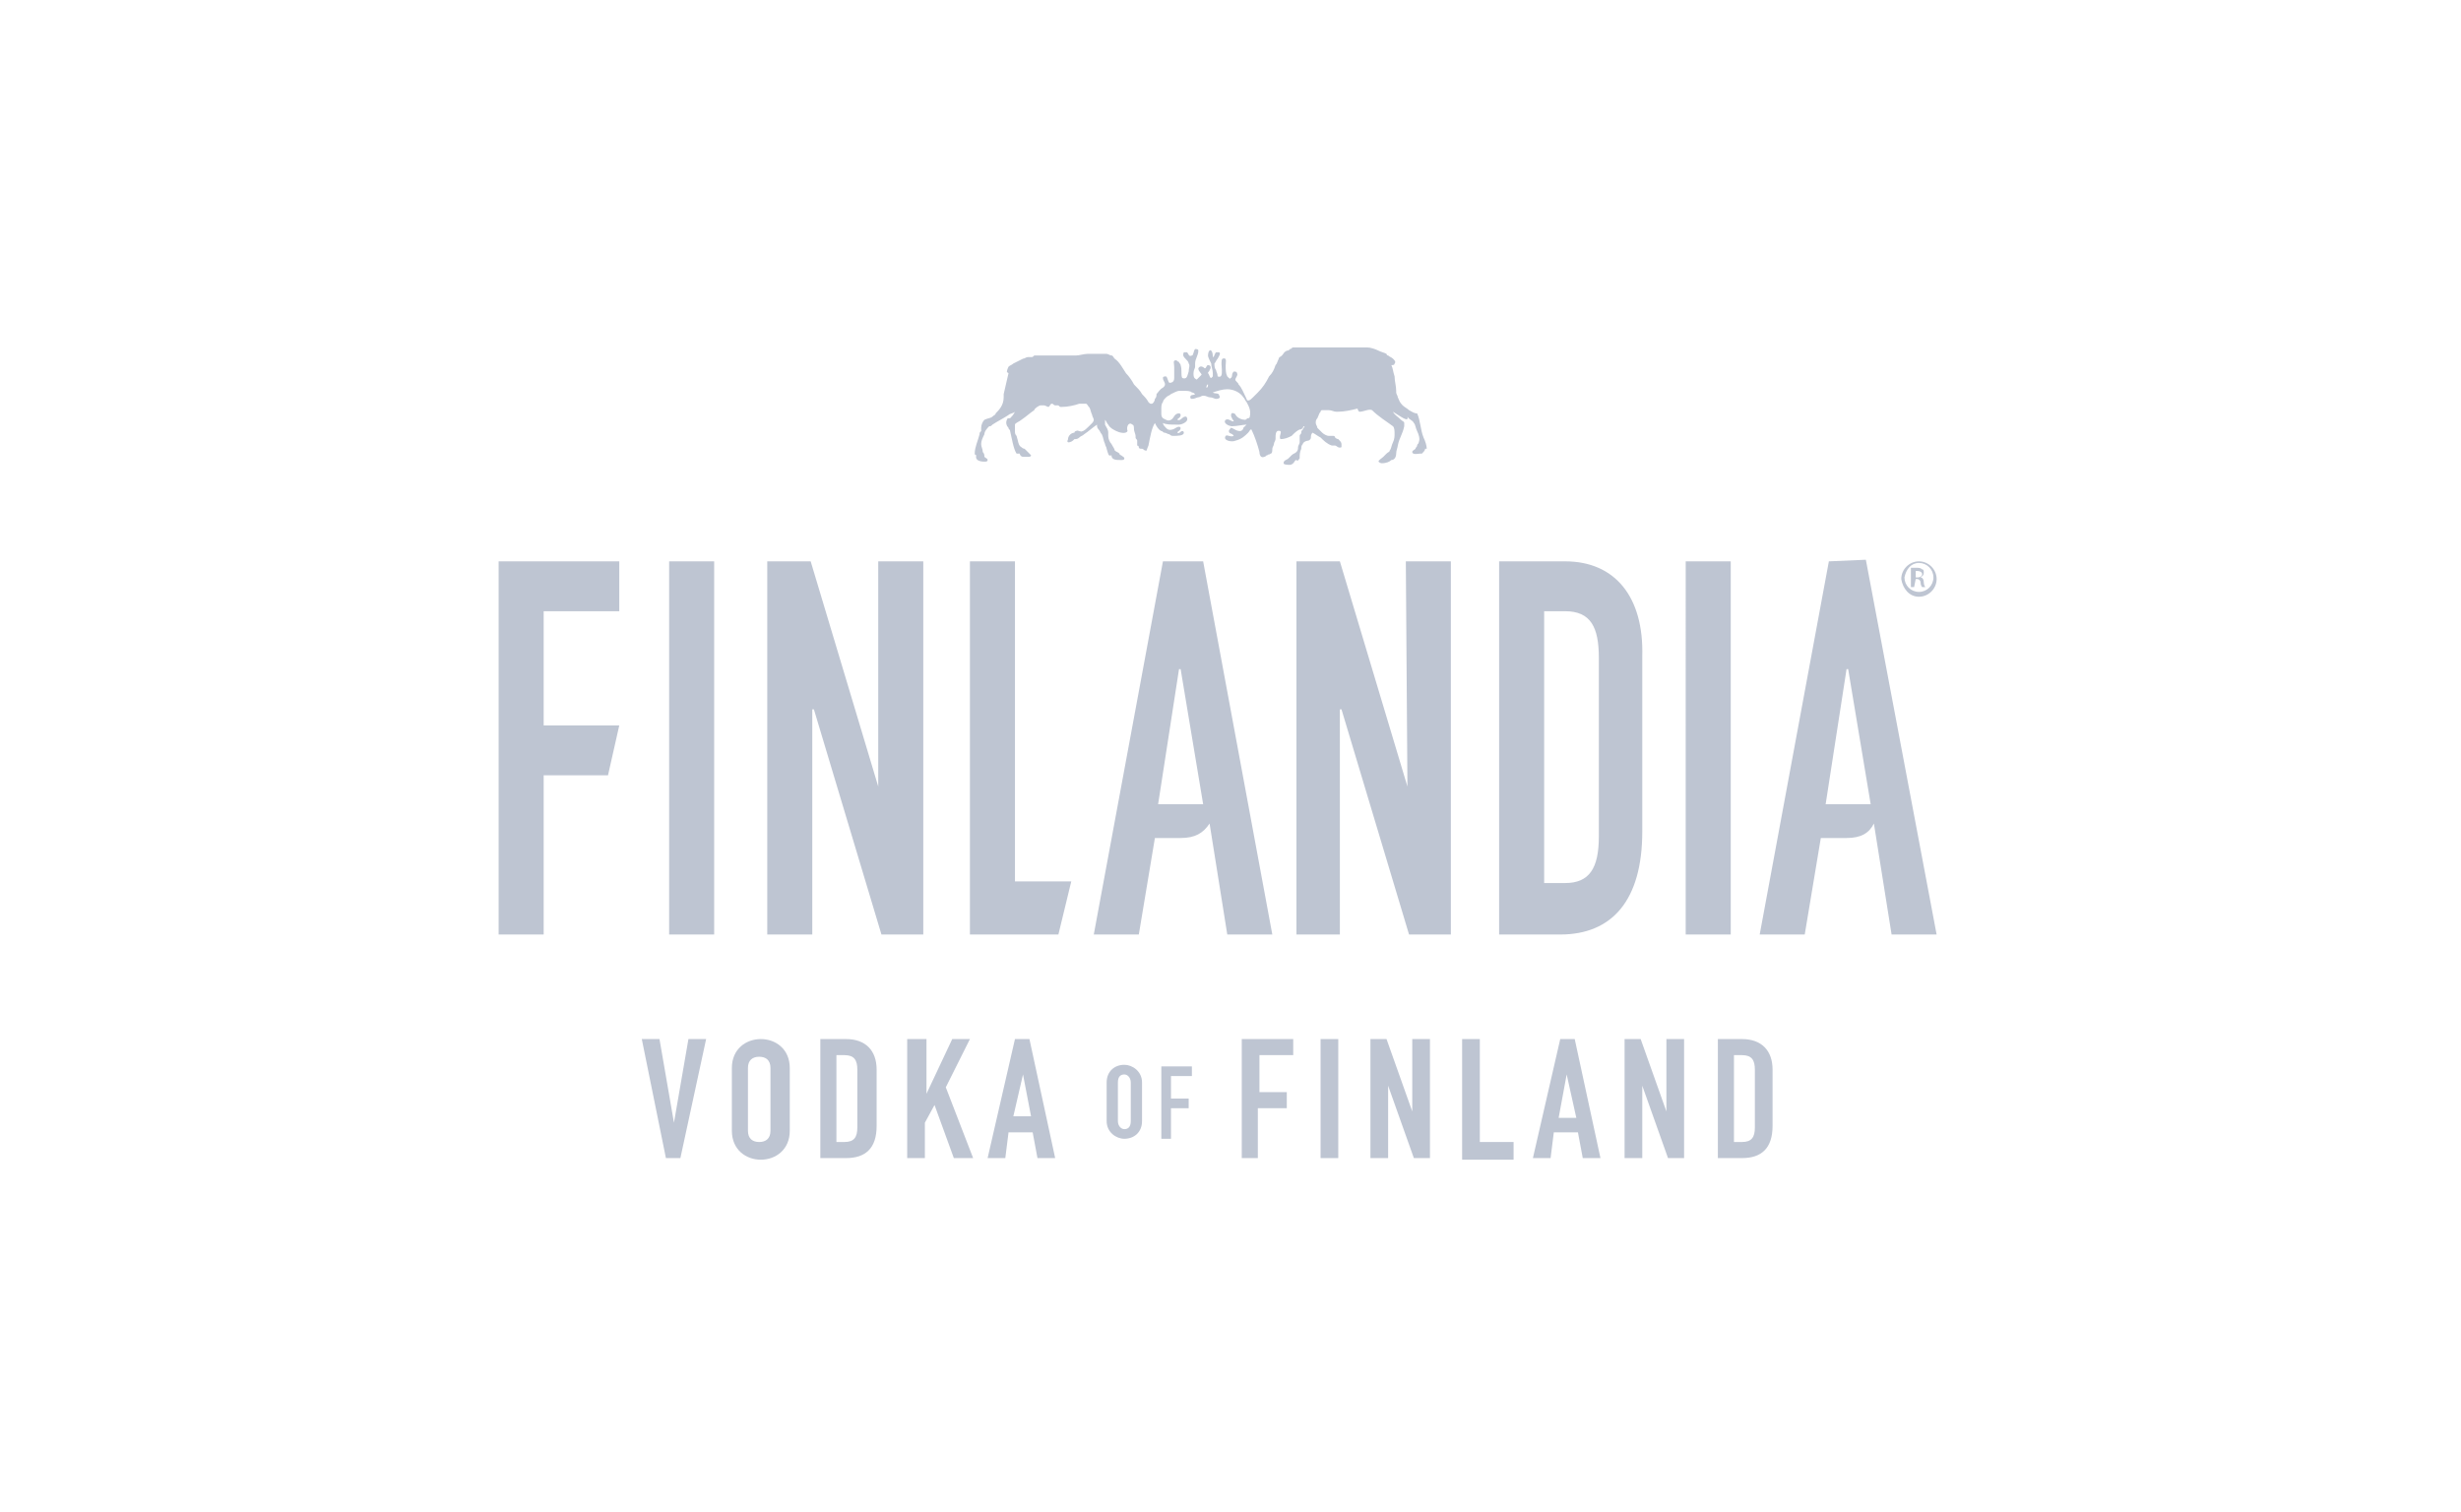 <?xml version="1.0" encoding="utf-8"?>
<!-- Generator: Adobe Illustrator 25.2.1, SVG Export Plug-In . SVG Version: 6.00 Build 0)  -->
<svg version="1.1" id="Vrstva_1" xmlns="http://www.w3.org/2000/svg" xmlns:xlink="http://www.w3.org/1999/xlink" x="0px" y="0px"
	 viewBox="0 0 153 94" style="enable-background:new 0 0 153 94;" xml:space="preserve">
<style type="text/css">
	.st0{clip-path:url(#SVGID_2_);fill:#BEC5D2;}
</style>
<g>
	<g>
		<defs>
			<rect id="SVGID_1_" y="0" width="153" height="94"/>
		</defs>
		<clipPath id="SVGID_2_">
			<use xlink:href="#SVGID_1_"  style="overflow:visible;"/>
		</clipPath>
		<path class="st0" d="M75,24.1c0.1,0,0.1-0.1,0.1-0.2C75,23.9,75,24.1,75,24.1z M86.6,25.6c0.1,0.2,0.3,0.3,0.5,0.5
			c0.1,0.1,0.2,0.1,0.2,0.2c0,0,0,0.1,0,0.2c-0.1,0.5-0.3,0.7-0.4,1.2c0,0.1-0.1,0.3-0.1,0.5c0,0.2-0.1,0.4-0.3,0.4
			c-0.1,0.1-0.3,0.2-0.6,0.2c-0.1,0-0.2-0.1-0.2-0.1c0-0.1,0.2-0.2,0.3-0.3c0.1-0.1,0.1-0.1,0.2-0.2c0.1-0.1,0.2-0.1,0.2-0.2
			c0.1-0.1,0.1-0.3,0.2-0.5c0.1-0.2,0.1-0.4,0.1-0.5c0-0.2,0-0.4-0.1-0.5c-0.4-0.3-0.9-0.6-1.3-1c-0.2-0.1-0.5,0.1-0.8,0.1
			c-0.1-0.1-0.1-0.2-0.1-0.2c-0.4,0.1-0.8,0.2-1.3,0.2c-0.2,0-0.3-0.1-0.5-0.1c-0.1,0-0.3,0-0.4,0c-0.1,0-0.1,0.1-0.1,0.1
			c-0.1,0.1-0.1,0.2-0.2,0.4c-0.1,0.1-0.1,0.2-0.1,0.3c0,0.1,0.1,0.2,0.1,0.3c0.1,0.1,0.2,0.2,0.3,0.3s0.3,0.2,0.4,0.2
			c0.1,0,0.1,0,0.1,0c0.1,0,0.1,0,0.2,0c0.1,0,0.1,0.1,0.1,0.1c0.1,0.1,0.2,0.1,0.2,0.1c0.1,0.1,0.2,0.2,0.2,0.3c0,0.1,0,0.1,0,0.2
			c-0.2,0.1-0.3-0.1-0.4-0.1c-0.1,0-0.2,0-0.2,0c-0.3-0.1-0.5-0.3-0.7-0.5c-0.2-0.1-0.3-0.2-0.5-0.3c-0.1,0.1-0.1,0.2-0.1,0.3
			c0,0.1-0.1,0.2-0.2,0.2S81,27.5,81,27.6c-0.1,0.1-0.1,0.2-0.1,0.3c-0.1,0.2-0.1,0.4-0.1,0.6c-0.1,0.1-0.1,0.2-0.2,0.1
			c-0.1,0-0.1,0.1-0.2,0.2c0,0-0.1,0.1-0.2,0.1c-0.1,0-0.4,0-0.4-0.1c0-0.2,0.2-0.2,0.3-0.3c0.1-0.1,0.1-0.1,0.2-0.2
			c0.1-0.1,0.2-0.1,0.3-0.2c0.1-0.1,0.1-0.2,0.1-0.3c0-0.1,0.1-0.2,0.1-0.3c0-0.1,0-0.2,0-0.4c0-0.1,0.1-0.1,0.1-0.2
			c0-0.1,0-0.1,0.1-0.2c0-0.1,0.1-0.1,0.1-0.2c-0.1,0-0.1,0.1-0.1,0.1c-0.1,0.1-0.1,0.1-0.2,0.1c-0.2,0.1-0.3,0.2-0.5,0.4
			c-0.2,0.1-0.4,0.2-0.7,0.2c-0.1-0.2,0.1-0.4,0-0.5c-0.3-0.1-0.3,0.2-0.3,0.5c0,0.1-0.1,0.2-0.1,0.3c0,0.1-0.1,0.2-0.1,0.3
			c0,0.1,0,0.3-0.1,0.3c-0.1,0.1-0.1,0-0.2,0.1c-0.1,0-0.1,0.1-0.2,0.1c-0.2,0.1-0.3-0.1-0.3-0.3c-0.1-0.4-0.3-1-0.5-1.4
			c-0.1,0-0.1,0.1-0.2,0.2c-0.2,0.2-0.4,0.4-0.8,0.5c-0.2,0.1-0.8,0-0.6-0.3c0.1-0.1,0.3,0.1,0.5,0c-0.1-0.2-0.3-0.1-0.3-0.3
			c0-0.1,0.1-0.1,0.1-0.2c0.2,0,0.3,0.2,0.6,0.2c0.1,0,0.2-0.1,0.2-0.2c0.1-0.1,0.1-0.1,0.2-0.2c-0.2,0-0.6,0.1-0.9,0.1
			c-0.2,0-0.6-0.2-0.4-0.4c0.2-0.1,0.3,0.1,0.5,0.1c0-0.1-0.1-0.1-0.1-0.2c-0.1-0.1-0.1-0.4,0.1-0.3c0.1,0,0.1,0.1,0.2,0.2
			c0.1,0.1,0.3,0.2,0.5,0.2c0.1,0,0.1-0.1,0.2-0.1c0.1,0,0.1-0.1,0.1-0.1c0.1-0.4-0.1-0.7-0.2-0.9c-0.1-0.1-0.1-0.2-0.2-0.3
			c-0.2-0.3-0.6-0.5-1-0.5c-0.3,0-0.6,0.1-0.9,0.2c0.1,0.1,0.4,0,0.4,0.2c0.1,0.1,0,0.2-0.2,0.2c-0.1,0-0.2-0.1-0.4-0.1
			c-0.1,0-0.2-0.1-0.4-0.1c-0.1,0-0.2,0.1-0.3,0.1c-0.1,0-0.2,0.1-0.4,0.1c0,0-0.1,0-0.1-0.1c0-0.2,0.2-0.1,0.3-0.2
			c-0.1-0.1-0.2-0.1-0.2-0.1c-0.1-0.1-0.3-0.1-0.5-0.1c-0.1,0-0.1,0-0.1,0c-0.1,0-0.1,0-0.2,0c-0.1,0-0.3,0.1-0.5,0.2
			c-0.1,0.1-0.2,0.1-0.3,0.2c-0.1,0.1-0.2,0.2-0.2,0.3c-0.1,0.1-0.1,0.3-0.1,0.4c0,0.1,0,0.2,0,0.3c0,0.1,0,0.2,0.1,0.3
			c0.2,0.1,0.3,0.2,0.5,0.1c0.2-0.1,0.2-0.4,0.5-0.4c0.1,0,0.1,0.1,0.1,0.1c0,0.2-0.2,0.2-0.2,0.3c0.2,0.1,0.3-0.2,0.5-0.2
			c0.1,0,0.1,0.1,0.1,0.1c0.1,0.2-0.3,0.4-0.5,0.4c-0.1,0-0.1,0-0.2,0c-0.3,0-0.6,0-0.8-0.1c0,0.1,0.1,0.2,0.1,0.2
			c0.1,0.1,0.2,0.3,0.5,0.2c0.1,0,0.4-0.3,0.5-0.1c0,0.2-0.2,0.2-0.2,0.3c0.1,0.1,0.2-0.1,0.3-0.1c0.1,0,0.1,0.1,0.1,0.1
			c0,0.2-0.4,0.2-0.7,0.2c0,0-0.1,0-0.2-0.1c-0.1,0-0.2-0.1-0.3-0.1c-0.1,0-0.1-0.1-0.2-0.1c-0.2-0.1-0.3-0.3-0.4-0.5
			c-0.2,0.3-0.3,0.9-0.4,1.4c-0.1,0.2-0.1,0.4-0.2,0.3c-0.1,0-0.1-0.1-0.2-0.1c-0.1,0-0.2,0-0.2-0.1c0-0.1-0.1-0.1-0.1-0.1
			c0-0.1,0-0.2,0-0.3c0-0.1-0.1-0.1-0.1-0.2c0,0,0-0.1,0-0.1c0-0.1-0.1-0.3-0.1-0.4c0-0.1,0-0.3-0.1-0.3c-0.2-0.2-0.4,0.1-0.3,0.4
			c-0.1,0.2-0.5,0.1-0.7,0c-0.2-0.1-0.4-0.2-0.5-0.4c-0.1-0.1-0.1-0.2-0.2-0.3c0,0.1,0,0.2,0,0.3c0.1,0.2,0.2,0.3,0.2,0.5
			c0,0.1,0,0.1,0,0.2c0,0.2,0.1,0.4,0.2,0.5c0.1,0.2,0.2,0.3,0.2,0.4c0.1,0.1,0.2,0.1,0.3,0.2c0,0.1,0.1,0.1,0.1,0.1
			c0.1,0.1,0.2,0.1,0.2,0.2c0,0.1-0.1,0.1-0.2,0.1c-0.3,0-0.6,0-0.6-0.3c-0.2,0.1-0.2-0.1-0.3-0.4c0-0.1-0.1-0.2-0.1-0.3
			c-0.1-0.2-0.1-0.4-0.2-0.6c-0.1-0.1-0.1-0.2-0.2-0.3c-0.1-0.1-0.1-0.2-0.1-0.3c-0.3,0.2-0.5,0.4-0.8,0.6c-0.1,0.1-0.2,0.1-0.3,0.2
			c-0.1,0.1-0.2,0.1-0.3,0.1c-0.1,0.1-0.2,0.2-0.4,0.2c-0.1-0.1,0-0.1,0-0.2c0-0.2,0.2-0.4,0.4-0.4c0-0.1,0.1-0.1,0.1-0.1
			c0.1-0.1,0.3,0.1,0.4,0c0.1,0,0.3-0.2,0.4-0.3c0.1-0.1,0.1-0.1,0.2-0.2c0.1-0.1,0.1-0.2,0.1-0.2c0-0.1-0.1-0.2-0.1-0.3
			c-0.1-0.2-0.1-0.4-0.2-0.5c-0.1-0.1-0.1-0.2-0.2-0.2c-0.1,0-0.2,0-0.4,0c-0.3,0.1-0.7,0.2-1.1,0.2c-0.1,0-0.1,0-0.2-0.1
			c-0.1,0-0.2,0-0.2,0c-0.1,0-0.1-0.1-0.2-0.1c-0.1,0-0.1,0.1-0.2,0.2c-0.1,0-0.2-0.1-0.3-0.1c0,0-0.1,0-0.2,0
			c-0.1,0-0.4,0.2-0.4,0.3c-0.3,0.2-0.5,0.4-0.8,0.6c-0.1,0.1-0.4,0.2-0.4,0.3c0,0.1,0,0.2,0,0.4c0,0.1,0,0.2,0.1,0.3
			c0.1,0.3,0.1,0.6,0.3,0.7c0.1,0.1,0.2,0.1,0.2,0.1c0.1,0.1,0.1,0.1,0.2,0.2c0.1,0.1,0.2,0.2,0.2,0.2c0,0.1-0.1,0.1-0.2,0.1
			c-0.1,0-0.2,0-0.3,0c-0.1,0-0.2-0.1-0.2-0.2c-0.1,0-0.1,0-0.2,0c-0.2-0.3-0.3-1-0.4-1.4c0-0.1-0.1-0.1-0.1-0.2
			c-0.1-0.1-0.2-0.3-0.1-0.5c0-0.1,0.1-0.1,0.2-0.1c0.1-0.1,0.2-0.2,0.3-0.4c-0.1,0.1-0.3,0.1-0.4,0.2c-0.3,0.2-0.7,0.4-1,0.6
			c-0.1,0.1-0.1,0.1-0.2,0.1c-0.1,0.1-0.3,0.3-0.3,0.5c-0.1,0.2-0.2,0.4-0.2,0.6c0,0.2,0.1,0.3,0.1,0.5c0.1,0.1,0.1,0.2,0.1,0.3
			c0.1,0.1,0.2,0.1,0.2,0.2c0,0.1-0.1,0.1-0.2,0.1c-0.3,0-0.6-0.1-0.5-0.4c0,0-0.1,0-0.1-0.1c0-0.4,0.2-0.8,0.3-1.2
			c0-0.1,0-0.1,0.1-0.2c0-0.1,0-0.2,0-0.2c0-0.2,0.1-0.4,0.2-0.5c0.2-0.1,0.4-0.1,0.5-0.2c0.1-0.1,0.2-0.1,0.2-0.2
			c0.2-0.2,0.5-0.5,0.5-1c0-0.1,0-0.1,0-0.2c0.1-0.4,0.2-0.9,0.3-1.3c-0.1-0.1-0.1,0-0.1-0.1c0-0.1,0.1-0.3,0.1-0.3
			c0.1-0.1,0.2-0.1,0.3-0.2c0.2-0.1,0.4-0.2,0.6-0.3c0.1,0,0.2-0.1,0.3-0.1c0.1,0,0.2,0,0.2,0c0.1,0,0.1,0,0.2-0.1
			c0.2,0,0.4,0,0.5,0c0.7,0,1.4,0,2.1,0c0.2,0,0.5-0.1,0.7-0.1c0.1,0,0.3,0,0.4,0c0.1,0,0.3,0,0.4,0c0.1,0,0.1,0,0.2,0
			c0.1,0,0.1,0,0.2,0c0.1,0,0.2,0.1,0.3,0.1c0.1,0,0.1,0.1,0.2,0.2c0.3,0.2,0.5,0.6,0.7,0.9c0.2,0.2,0.4,0.5,0.5,0.7
			c0.2,0.2,0.4,0.4,0.5,0.6c0.1,0.1,0.3,0.3,0.4,0.5c0.1,0.1,0.1,0.1,0.2,0.1c0.1,0,0.2-0.2,0.2-0.3c0.1-0.1,0.1-0.2,0.1-0.3
			c0.1-0.1,0.2-0.3,0.4-0.4c0,0,0.1-0.1,0.1-0.1c0.1-0.2-0.1-0.3-0.1-0.5c0-0.1,0.1-0.1,0.2-0.1c0.1,0.1,0.1,0.3,0.2,0.4
			c0.2,0,0.3-0.1,0.3-0.3c0-0.2,0-0.4,0-0.7c0-0.2-0.1-0.4,0.1-0.4c0.1,0,0.1,0.1,0.2,0.1c0,0.1,0.1,0.1,0.1,0.2
			c0.1,0.3,0,0.6,0.1,0.8c0.3,0.1,0.3-0.1,0.4-0.4c0-0.2,0.1-0.4,0-0.5c0-0.1-0.1-0.2-0.2-0.3c-0.1-0.1-0.2-0.2-0.1-0.4
			c0.1,0,0.1,0,0.2,0c0.1,0.1,0.1,0.3,0.3,0.2c0.1,0,0.1-0.3,0.2-0.4c0.1,0,0.2,0,0.2,0.1c0,0.3-0.2,0.5-0.2,0.8c0,0.1,0,0.1,0,0.2
			c0,0.1-0.1,0.2-0.1,0.4c0,0.2,0,0.3,0.2,0.4c0.1-0.1,0.2-0.2,0.3-0.3c0-0.1-0.2-0.2-0.2-0.4c0.1-0.2,0.3-0.1,0.4,0
			c0.1,0,0.1-0.2,0.2-0.2c0.2,0,0.2,0.2,0.1,0.3c0,0.1-0.1,0.1-0.1,0.2c0.1,0.1,0.1,0.3,0.2,0.3c0,0,0.1-0.1,0.1-0.1
			c0-0.1,0-0.1,0-0.2c0-0.2-0.1-0.4-0.1-0.6c-0.1-0.2-0.2-0.4-0.2-0.5c0-0.2,0.1-0.4,0.2-0.3c0.1,0.1,0.1,0.3,0.1,0.4
			c0.1,0,0.1-0.2,0.2-0.3c0.1,0,0.2,0,0.2,0c0.1,0.1,0,0.2-0.1,0.4c-0.1,0.1-0.1,0.2-0.2,0.3c0,0.1,0,0.3,0.1,0.4
			c0,0.1,0.1,0.2,0.1,0.4c0.5,0.2,0.1-0.9,0.3-1.1c0.3-0.1,0.2,0.2,0.2,0.4c0,0.3,0,0.5,0.1,0.7c0,0,0.1,0.1,0.1,0.1
			c0,0,0.1,0.1,0.1,0c0.1,0,0.1-0.2,0.1-0.2c0-0.1,0.1-0.2,0.1-0.2c0.1,0,0.2,0,0.2,0.1c0.1,0.1-0.1,0.3-0.1,0.4
			c0,0.1,0.2,0.2,0.2,0.3c0.2,0.2,0.3,0.5,0.5,0.9c0,0.1,0.1,0.1,0.1,0.1c0.1,0,0.2-0.1,0.3-0.2c0.1-0.1,0.2-0.2,0.3-0.3
			c0.3-0.3,0.5-0.6,0.7-1c0.2-0.2,0.3-0.4,0.4-0.7c0.1-0.1,0.1-0.2,0.2-0.4c0-0.1,0.1-0.1,0.2-0.2c0.1-0.1,0.1-0.2,0.3-0.3
			c0.1,0,0.1,0,0.2-0.1c0.1,0,0.1-0.1,0.2-0.1c0.1,0,0.1,0,0.1,0c0,0,0.1,0,0.1,0c0.1,0,0.3,0,0.5,0s0.4,0,0.5,0c0.1,0,0.1,0,0.2,0
			c0.1,0,0.2,0,0.2,0c0.6,0,1.3,0,1.8,0c0.1,0,0.2,0,0.4,0s0.3,0,0.4,0c0.1,0,0.1,0,0.2,0c0.1,0,0.1,0,0.2,0c0.2,0,0.5,0.1,0.7,0.2
			c0.2,0.1,0.3,0.1,0.5,0.2c0,0,0,0.1,0.1,0.1c0.1,0.1,0.2,0.1,0.3,0.2c0.1,0.1,0.2,0.2,0.1,0.3c0,0.1-0.1,0.1-0.2,0.1
			c0.1,0.2,0.1,0.4,0.2,0.7c0,0.3,0.1,0.6,0.1,0.9c0,0,0,0.1,0,0.1c0,0.1,0.1,0.2,0.1,0.3c0.1,0.2,0.1,0.3,0.3,0.5
			c0.1,0.1,0.3,0.2,0.4,0.3c0.2,0.1,0.3,0.2,0.5,0.2c0.2,0.4,0.2,1,0.4,1.5c0.1,0.2,0.2,0.5,0.2,0.7c0,0-0.1,0-0.1,0
			c0,0.1-0.1,0.2-0.2,0.3c0,0-0.1,0-0.1,0c-0.1,0-0.5,0.1-0.5-0.1c0-0.1,0.1-0.1,0.2-0.2c0-0.1,0.1-0.1,0.1-0.2
			c0-0.1,0.1-0.1,0.1-0.2c0.1-0.2,0-0.5-0.1-0.7c-0.1-0.2-0.1-0.4-0.2-0.5c-0.1-0.2-0.3-0.2-0.4-0.4C87.6,26.3,87.1,25.9,86.6,25.6z
			"/>
		<path class="st0" d="M41.6,58.1h2.8V34.9h-2.8V58.1z M33.8,38h4.7v-3.1H31v23.2h2.8v-9.9h4l0.7-3.1h-4.7V38z M54.6,48.9L54.6,48.9
			l-4.2-14h-2.7v23.2h2.8v-14h0.1l4.2,14h2.6V34.9h-2.8V48.9z M113.7,34.9l-4.3,23.2h2.8l1-6h1.6c0.9,0,1.4-0.3,1.7-0.9l1.1,6.9h2.8
			L116,34.8L113.7,34.9L113.7,34.9z M113.5,50l1.3-8.4h0.1l1.4,8.4H113.5z M104.8,58.1h2.8V34.9h-2.8V58.1z M97.3,34.9h-4.1v23.2
			h3.8c3.2,0,5.1-2.1,5.1-6.4V40.8C102.2,37.1,100.4,34.9,97.3,34.9z M99.4,52c0,2-0.6,2.9-2.1,2.9H96V38h1.3c1.6,0,2.1,1,2.1,2.9
			V52z M87.5,48.9L87.5,48.9l-4.2-14h-2.7v23.2h2.7v-14h0.1l4.2,14h2.6V34.9h-2.8L87.5,48.9L87.5,48.9z M63.1,34.9h-2.8v23.2h5.5
			l0.8-3.3h-3.5V34.9L63.1,34.9z M72.3,34.9L68,58.1h2.8l1-6h1.6c0.9,0,1.4-0.3,1.8-0.9l1.1,6.9h2.8l-4.3-23.2L72.3,34.9L72.3,34.9z
			 M72,50l1.3-8.4h0.1l1.4,8.4H72z M119.1,36h0.1c0.1,0,0.2,0.1,0.2,0.2c0,0.2,0.1,0.3,0.1,0.3h0.2c0,0-0.1-0.1-0.1-0.3
			c0-0.2-0.1-0.3-0.2-0.3c0.1-0.1,0.2-0.1,0.2-0.3c0-0.1,0-0.2-0.1-0.2c-0.1-0.1-0.2-0.1-0.4-0.1c-0.1,0-0.2,0-0.3,0v1.2h0.2
			L119.1,36L119.1,36z M119.1,35.5c0,0,0.1,0,0.1,0c0.2,0,0.3,0.1,0.3,0.2c0,0.1-0.1,0.2-0.3,0.2h-0.1V35.5z M119.3,37.1
			c0.6,0,1.1-0.5,1.1-1.1c0-0.6-0.5-1.1-1.1-1.1c-0.6,0-1.1,0.5-1.1,1.1C118.3,36.6,118.7,37.1,119.3,37.1z M119.3,35
			c0.5,0,0.9,0.4,0.9,0.9c0,0.5-0.4,0.9-0.9,0.9c-0.5,0-0.9-0.4-0.9-0.9C118.5,35.4,118.8,35,119.3,35z"/>
		<path class="st0" d="M42.3,72h-0.9l-1.5-7.4H41l0.9,5.2h0l0.9-5.2h1.1L42.3,72z"/>
		<path class="st0" d="M45.5,66.4c0-1.2,0.9-1.8,1.8-1.8c0.9,0,1.8,0.6,1.8,1.8v3.9c0,1.2-0.9,1.8-1.8,1.8c-0.9,0-1.8-0.6-1.8-1.8
			V66.4z M46.5,70.3c0,0.5,0.3,0.7,0.7,0.7c0.4,0,0.7-0.2,0.7-0.7v-3.9c0-0.5-0.3-0.7-0.7-0.7c-0.4,0-0.7,0.2-0.7,0.7V70.3z"/>
		<path class="st0" d="M51,64.6h1.6c1.2,0,1.9,0.7,1.9,1.9V70c0,1.4-0.7,2-1.9,2H51V64.6z M52,71h0.5c0.6,0,0.8-0.3,0.8-0.9v-3.6
			c0-0.6-0.2-0.9-0.8-0.9H52V71z"/>
		<path class="st0" d="M56.5,64.6h1.1V68h0l1.6-3.4h1.1l-1.5,3l1.7,4.4h-1.2l-1.2-3.3l-0.6,1.1V72h-1.1V64.6z"/>
		<path class="st0" d="M63.1,64.6H64l1.6,7.4h-1.1l-0.3-1.6h-1.5L62.5,72h-1.1L63.1,64.6z M63.6,66.8L63,69.4h1.1L63.6,66.8z"/>
		<path class="st0" d="M68.8,67.3c0-0.7,0.5-1.1,1.1-1.1c0.5,0,1.1,0.4,1.1,1.1v2.4c0,0.7-0.5,1.1-1.1,1.1c-0.5,0-1.1-0.4-1.1-1.1
			V67.3z M69.5,69.7c0,0.3,0.2,0.5,0.4,0.5c0.2,0,0.4-0.1,0.4-0.5v-2.4c0-0.3-0.2-0.5-0.4-0.5c-0.2,0-0.4,0.1-0.4,0.5V69.7z"/>
		<path class="st0" d="M72.2,66.3h1.9v0.6h-1.3v1.4h1.1v0.6h-1.1v1.9h-0.6V66.3z"/>
		<path class="st0" d="M77.2,64.6h3.2v1h-2.1v2.3H80v1h-1.8V72h-1V64.6z"/>
		<path class="st0" d="M82.1,64.6h1.1V72h-1.1V64.6z"/>
		<path class="st0" d="M85.2,64.6h1l1.6,4.5h0v-4.5h1.1V72h-1l-1.6-4.5h0V72h-1.1V64.6z"/>
		<path class="st0" d="M90.9,64.6H92V71h2.1v1.1h-3.2L90.9,64.6L90.9,64.6z"/>
		<path class="st0" d="M97,64.6h0.9l1.6,7.4h-1.1l-0.3-1.6h-1.5L96.4,72h-1.1L97,64.6z M97.4,66.8l-0.5,2.7h1.1L97.4,66.8z"/>
		<path class="st0" d="M101,64.6h1l1.6,4.5h0v-4.5h1.1V72h-1l-1.6-4.5h0V72H101V64.6z"/>
		<path class="st0" d="M106.7,64.6h1.6c1.2,0,1.9,0.7,1.9,1.9V70c0,1.4-0.7,2-1.9,2h-1.5V64.6z M107.8,71h0.5c0.6,0,0.8-0.3,0.8-0.9
			v-3.6c0-0.6-0.2-0.9-0.8-0.9h-0.5V71z"/>
	</g>
</g>
</svg>
